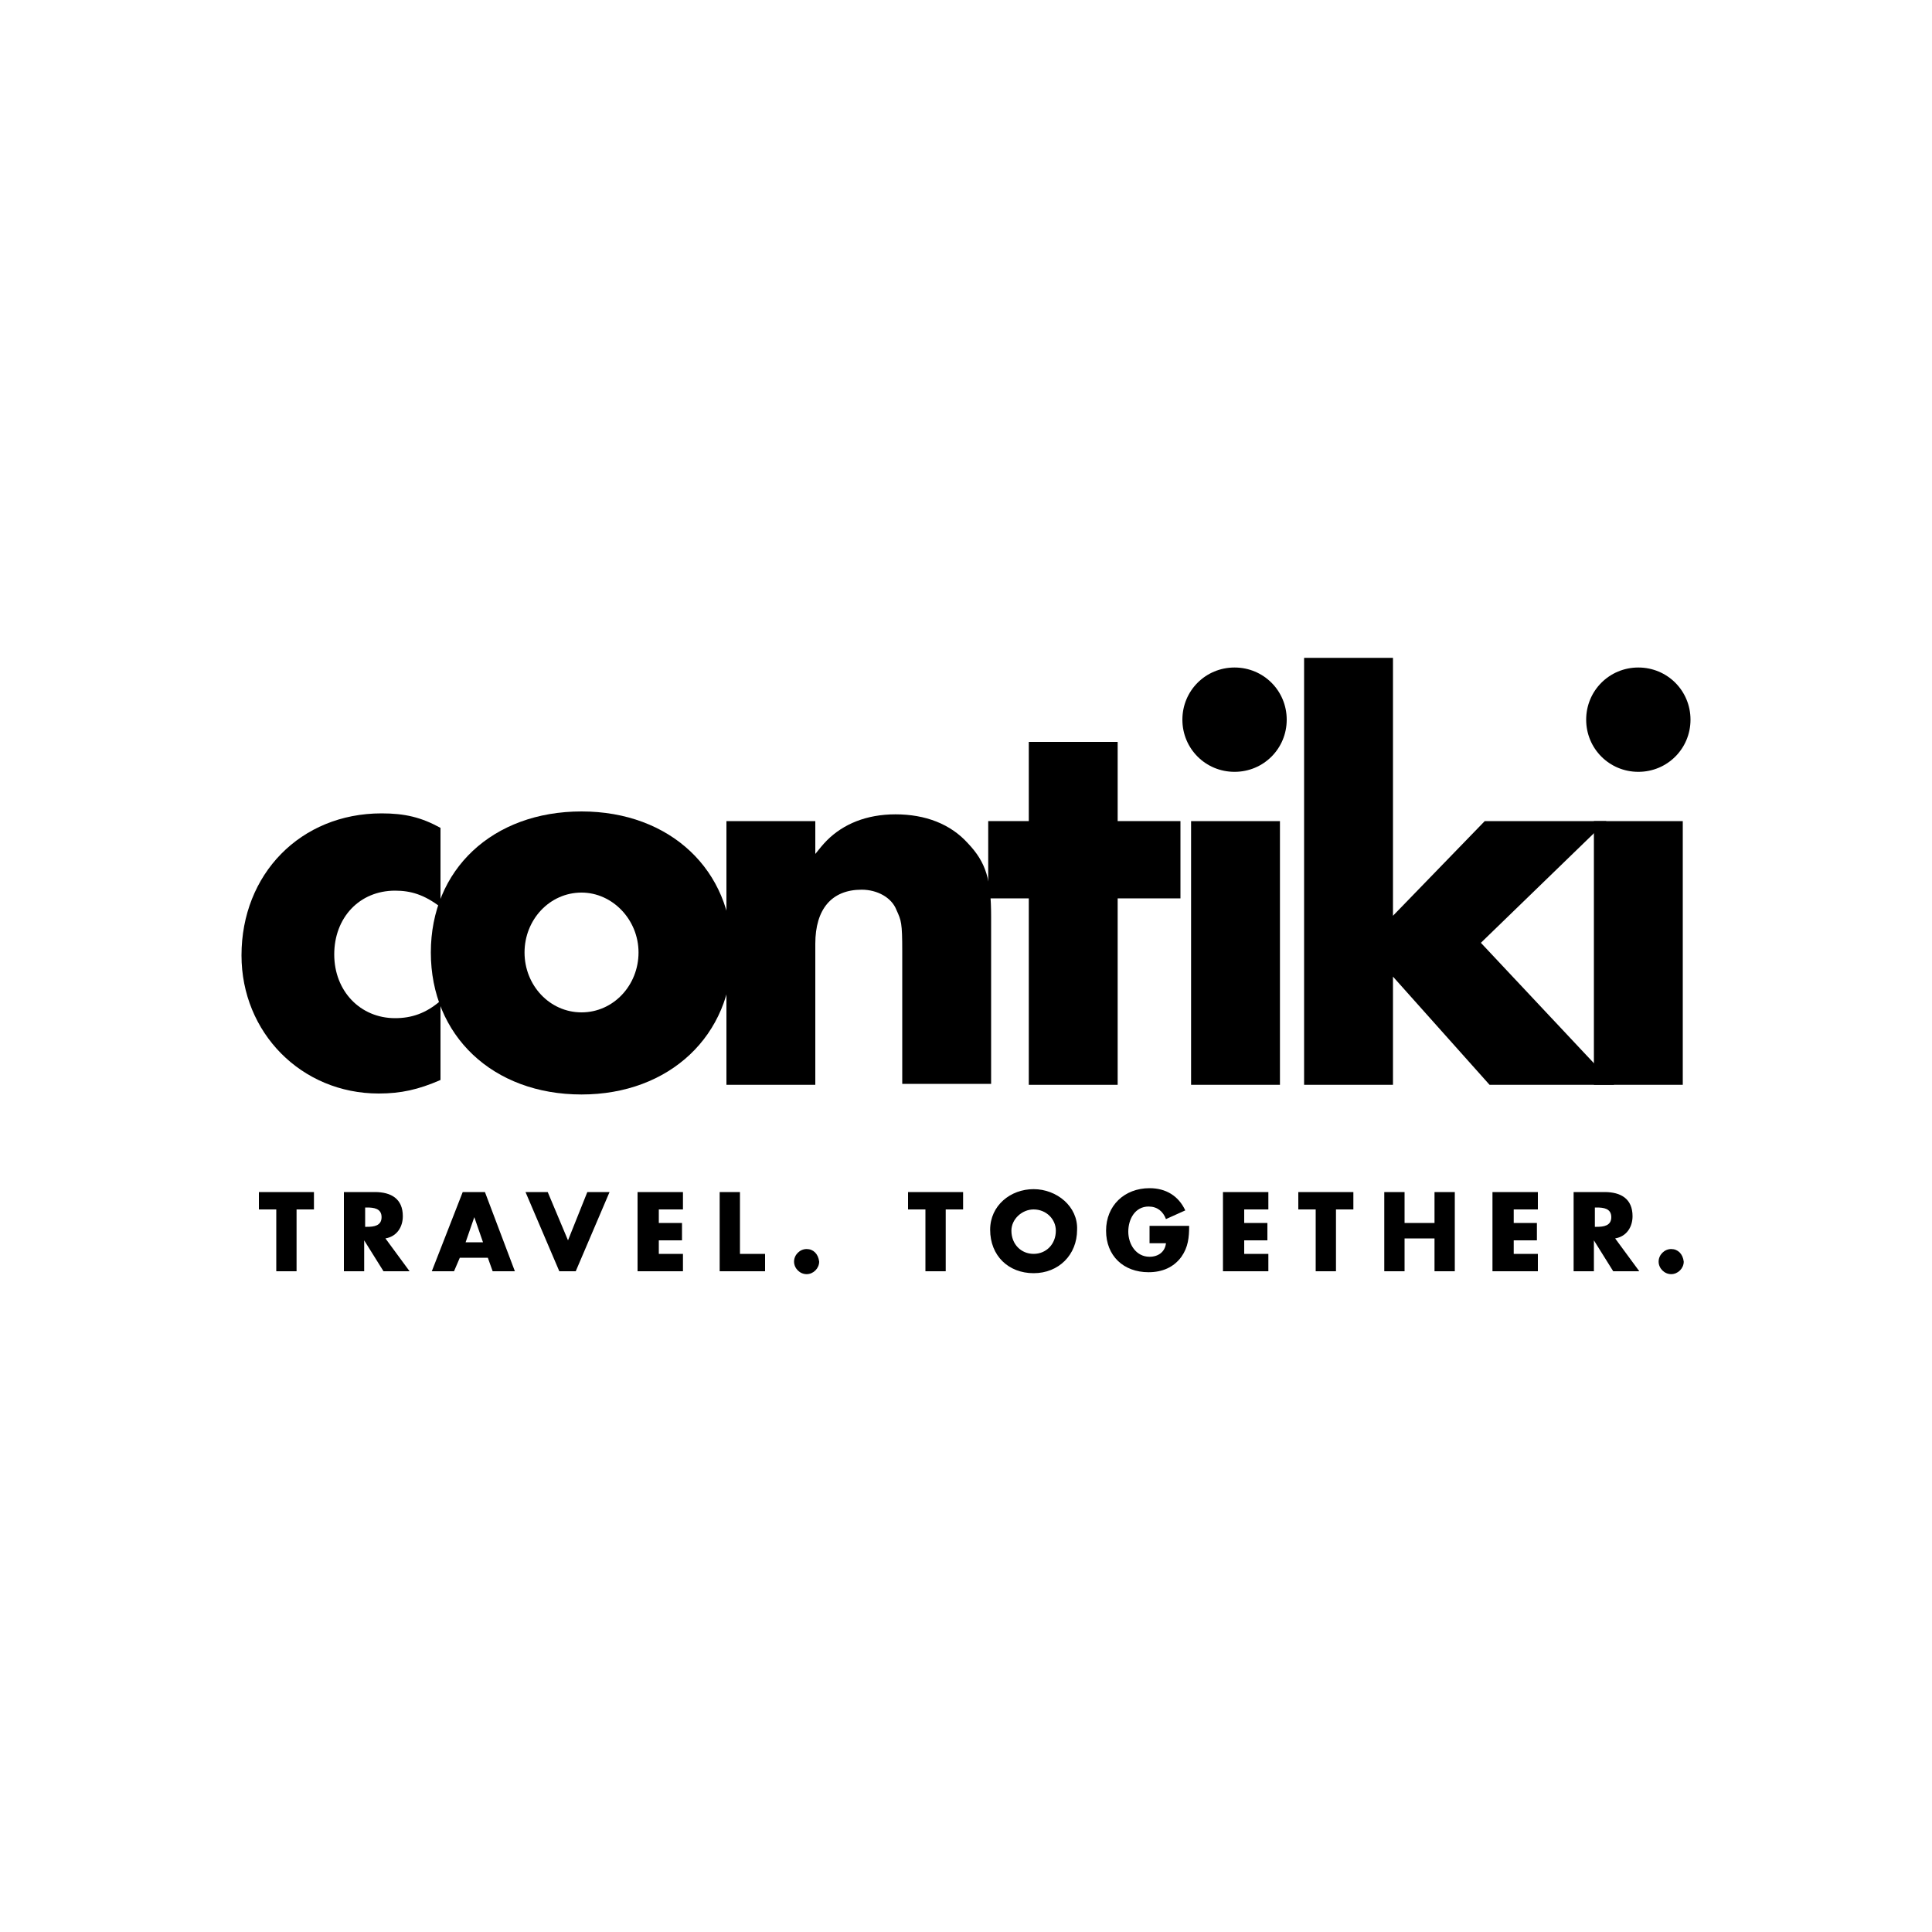 <?xml version="1.0" encoding="utf-8"?>
<!-- Generator: Adobe Illustrator 24.3.0, SVG Export Plug-In . SVG Version: 6.00 Build 0)  -->
<svg version="1.1" id="Layer_1" xmlns="http://www.w3.org/2000/svg" xmlns:xlink="http://www.w3.org/1999/xlink" x="0px" y="0px"
	 viewBox="0 0 200 200" style="enable-background:new 0 0 200 200;" xml:space="preserve">
<g>
	<g>
		<path d="M39.2,113.2c-8,0-14.2-6.3-14.2-14.3c0-8.4,6.1-14.7,14.5-14.7c2.4,0,4.1,0.4,6.1,1.5v8.2c-1.7-1.3-3.1-1.7-4.7-1.7
			c-3.7,0-6.3,2.8-6.3,6.6c0,3.8,2.7,6.6,6.3,6.6c1.7,0,3.2-0.5,4.7-1.8v8.2C43.3,112.8,41.5,113.2,39.2,113.2"/>
		<path d="M60.2,92.4c-3.3,0-5.9,2.8-5.9,6.2c0,3.4,2.6,6.2,5.9,6.2c3.3,0,5.9-2.8,5.9-6.2C66.1,95.2,63.4,92.4,60.2,92.4
			 M60.2,113.3c-9.2,0-15.6-6.1-15.6-14.7C44.6,90,51,84,60.2,84c9.2,0,15.6,6.1,15.6,14.6C75.8,107.2,69.3,113.3,60.2,113.3"/>
		<path d="M93.4,112.3V98.5c0-3-0.1-3.2-0.6-4.3c-0.5-1.3-2-2.1-3.6-2.1c-3.1,0-4.8,2-4.8,5.6v14.6h-9.2V85h9.2v3.4
			c0.4-0.5,0.8-1,1.2-1.4c1.7-1.7,4.1-2.7,7.1-2.7c3.1,0,5.7,1,7.5,3c1.9,2,2.4,3.8,2.4,7.6v17.3H93.4z"/>
	</g>
	<polygon points="106.5,76.8 106.5,85 102.3,85 102.3,93 106.5,93 106.5,112.3 115.7,112.3 115.7,93 122.2,93 122.2,85 115.7,85 
		115.7,76.8 	"/>
	<g>
		<path d="M123.3,85h9.2v27.3h-9.2V85z M127.8,79.9c-3,0-5.4-2.4-5.4-5.4s2.4-5.4,5.4-5.4c3,0,5.4,2.4,5.4,5.4
			S130.8,79.9,127.8,79.9"/>
	</g>
	<polygon points="135,68.1 135,112.3 144.2,112.3 144.2,101.1 154.2,112.3 167.1,112.3 153.3,97.6 166.3,85 153.7,85 144.2,94.8 
		144.2,68.1 	"/>
	<g>
		<path d="M165,85h9.2v27.3H165V85z M169.6,79.9c-3,0-5.4-2.4-5.4-5.4s2.4-5.4,5.4-5.4c3,0,5.4,2.4,5.4,5.4S172.6,79.9,169.6,79.9"
			/>
	</g>
	<path d="M173,129.3c-0.7,0-1.3,0.6-1.3,1.3c0,0.7,0.6,1.3,1.3,1.3c0.7,0,1.3-0.6,1.3-1.3C174.2,129.8,173.7,129.3,173,129.3
		 M165.1,125h0.2c0.7,0,1.5,0.1,1.5,1c0,0.9-0.8,1-1.5,1h-0.2V125z M167.2,128.2c1.2-0.2,1.8-1.2,1.8-2.3c0-1.8-1.2-2.5-2.9-2.5
		h-3.2v8.2h2.1v-3.2h0l2,3.2h2.7L167.2,128.2z M159.2,125.2v-1.8h-4.7v8.2h4.7v-1.8h-2.5v-1.4h2.4v-1.8h-2.4v-1.4H159.2z
		 M145.4,126.6v-3.2h-2.1v8.2h2.1v-3.4h3.1v3.4h2.1v-8.2h-2.1v3.2H145.4z M138.3,125.2h1.8v-1.8h-5.7v1.8h1.8v6.4h2.1V125.2z
		 M131.3,125.2v-1.8h-4.7v8.2h4.7v-1.8h-2.5v-1.4h2.4v-1.8h-2.4v-1.4H131.3z M119,127v1.7h1.7c-0.1,0.9-0.8,1.4-1.7,1.4
		c-1.4,0-2.2-1.3-2.2-2.6c0-1.3,0.7-2.6,2.1-2.6c0.9,0,1.5,0.5,1.8,1.3l2-0.9c-0.7-1.5-2-2.3-3.7-2.3c-2.6,0-4.5,1.8-4.5,4.4
		c0,2.6,1.8,4.3,4.4,4.3c1.4,0,2.6-0.5,3.4-1.6c0.7-1,0.8-2,0.8-3.2H119z M107,125.2c1.3,0,2.3,1,2.3,2.2c0,1.4-1,2.4-2.3,2.4
		s-2.3-1-2.3-2.4C104.7,126.2,105.8,125.2,107,125.2 M107,123.1c-2.4,0-4.5,1.7-4.5,4.2c0,2.7,1.9,4.5,4.5,4.5s4.5-1.9,4.5-4.5
		C111.6,124.9,109.4,123.1,107,123.1 M97.9,125.2h1.8v-1.8H94v1.8h1.8v6.4h2.1V125.2z M83.5,129.3c-0.7,0-1.3,0.6-1.3,1.3
		c0,0.7,0.6,1.3,1.3,1.3c0.7,0,1.3-0.6,1.3-1.3C84.7,129.8,84.2,129.3,83.5,129.3 M76.6,123.4h-2.1v8.2h4.7v-1.8h-2.6V123.4z
		 M70.7,125.2v-1.8H66v8.2h4.7v-1.8h-2.5v-1.4h2.4v-1.8h-2.4v-1.4H70.7z M56.7,123.4h-2.3l3.5,8.2h1.7l3.5-8.2h-2.3l-2,5L56.7,123.4
		z M50,128.6h-1.8l0.9-2.6h0L50,128.6z M50.5,130.2l0.5,1.4h2.3l-3.1-8.2h-2.3l-3.2,8.2H47l0.6-1.4H50.5z M37.8,125H38
		c0.7,0,1.5,0.1,1.5,1c0,0.9-0.8,1-1.5,1h-0.2V125z M39.9,128.2c1.2-0.2,1.8-1.2,1.8-2.3c0-1.8-1.2-2.5-2.9-2.5h-3.2v8.2h2.1v-3.2h0
		l2,3.2h2.7L39.9,128.2z M30.7,125.2h1.8v-1.8h-5.7v1.8h1.8v6.4h2.1V125.2z"/>
</g>
</svg>

